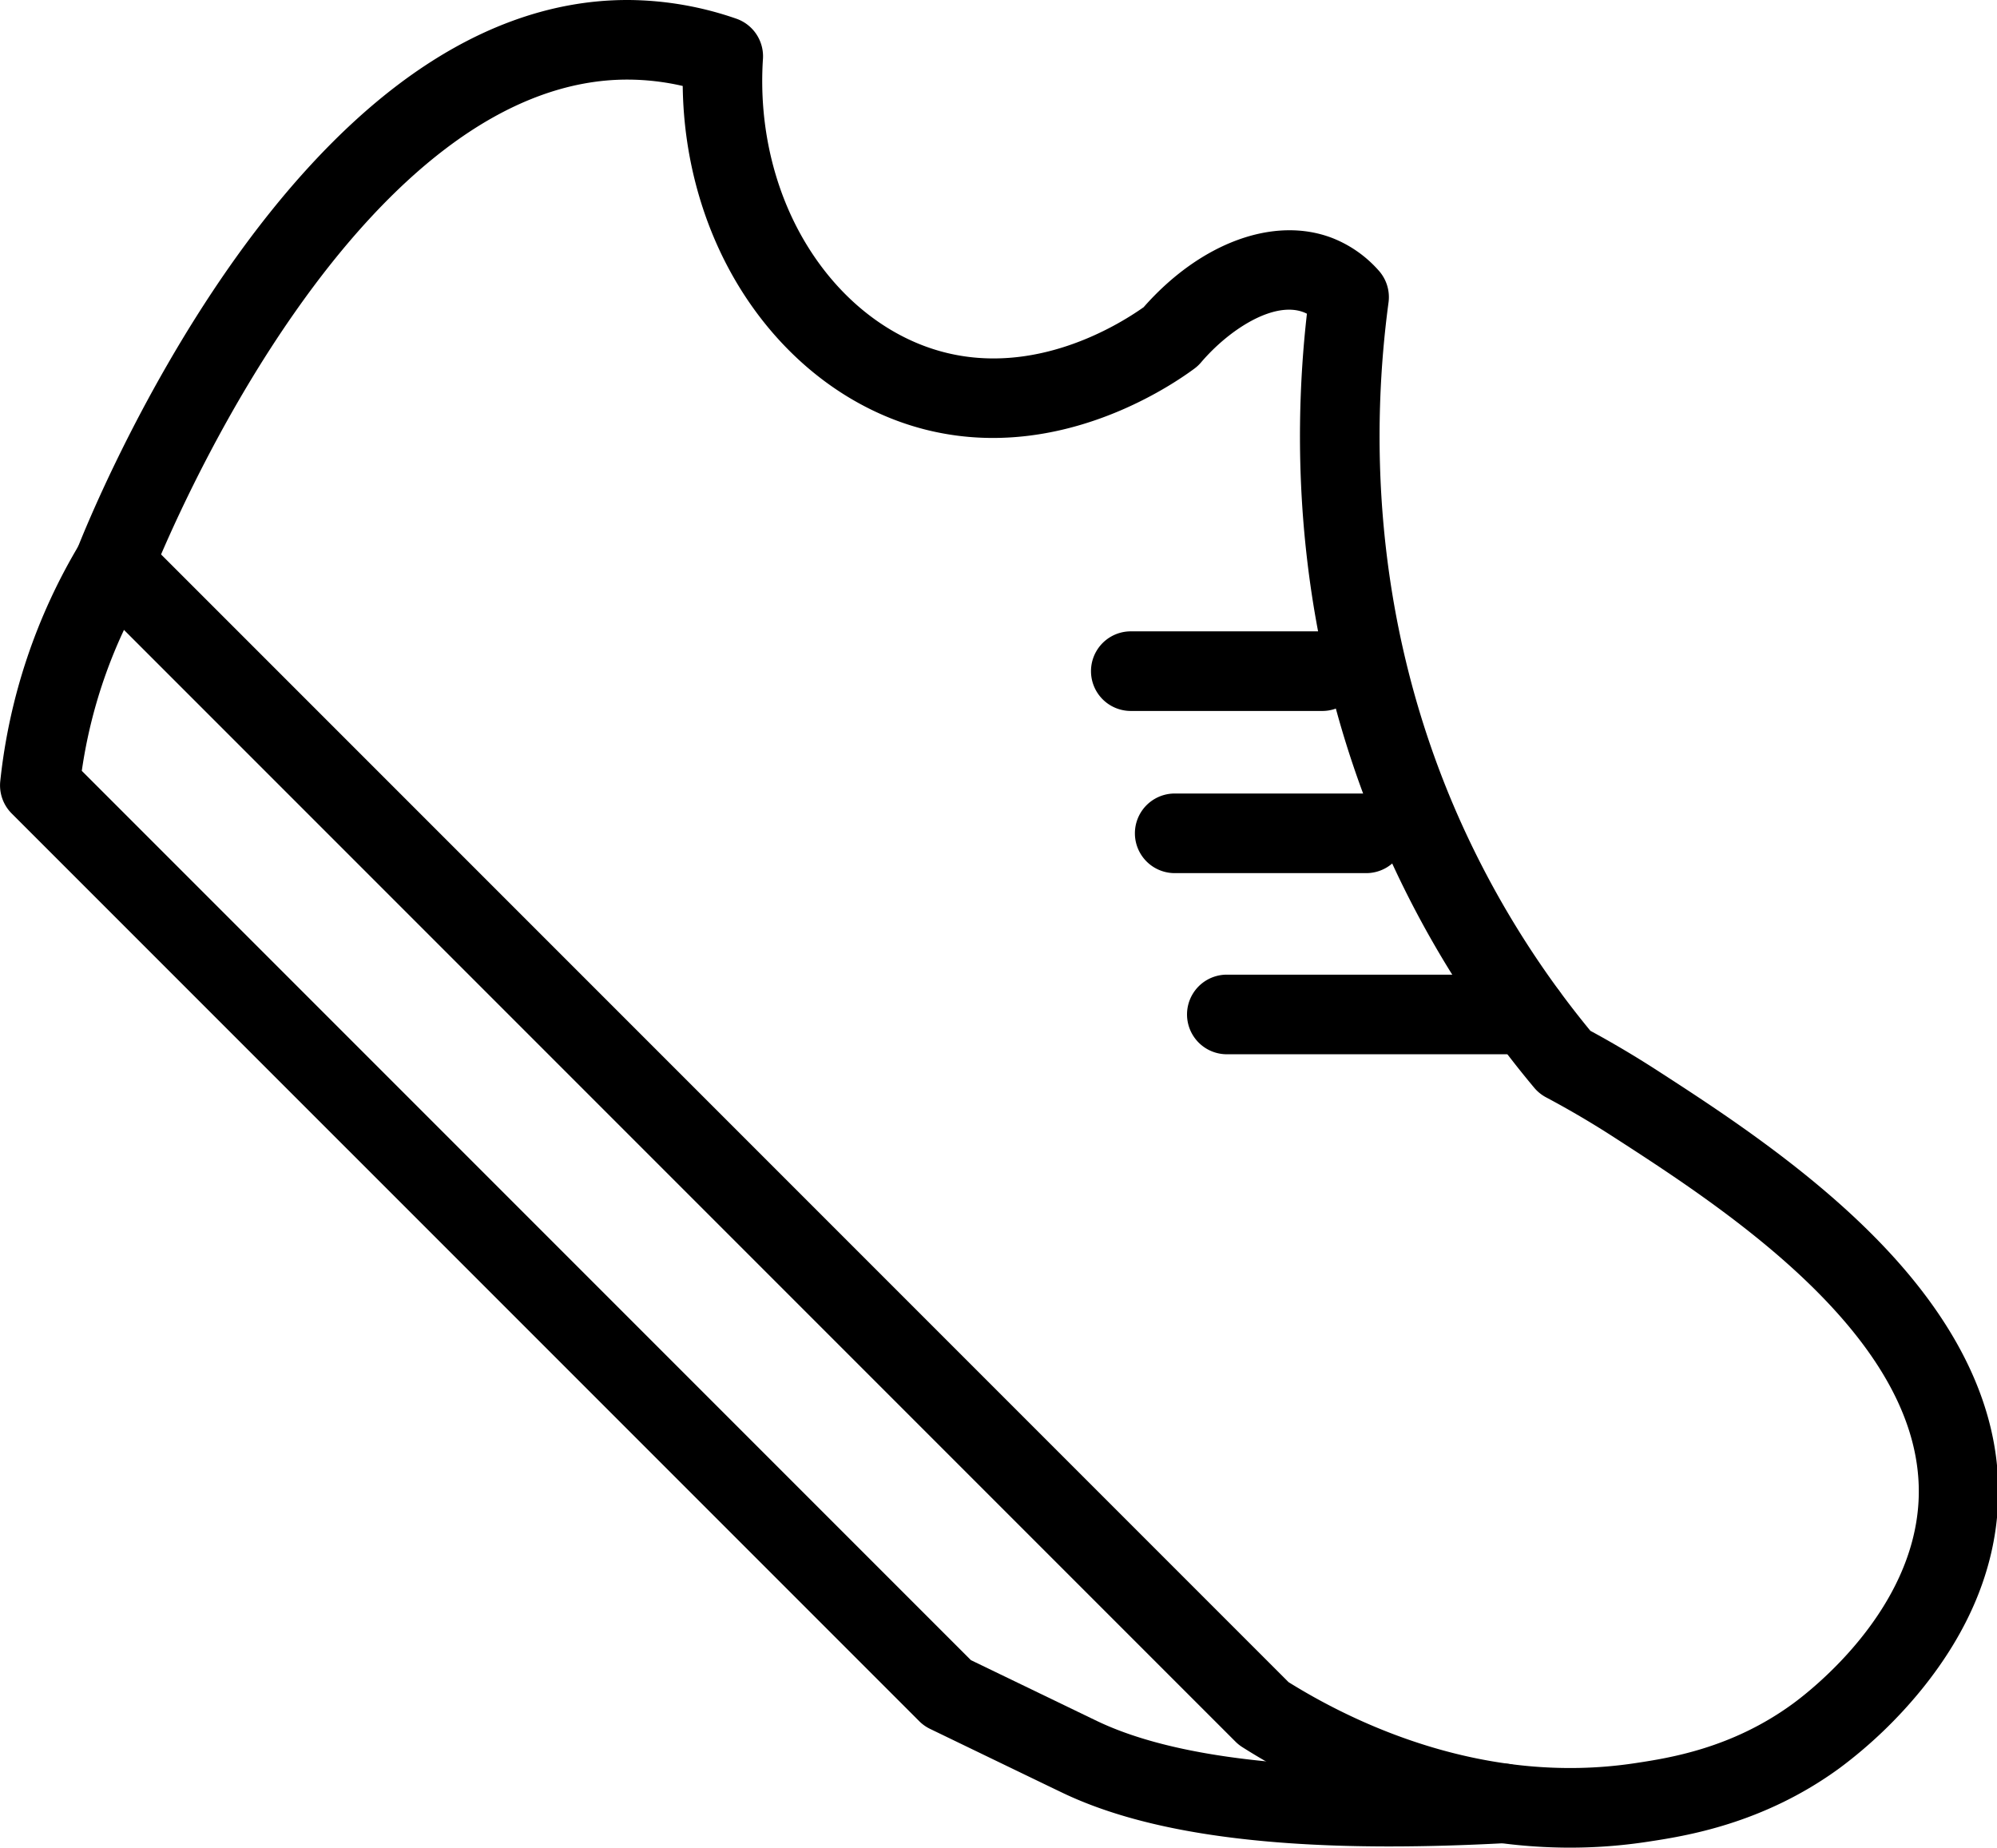 <?xml version="1.0" standalone="no"?><!DOCTYPE svg PUBLIC "-//W3C//DTD SVG 1.1//EN" "http://www.w3.org/Graphics/SVG/1.1/DTD/svg11.dtd"><svg t="1664419146811" class="icon" viewBox="0 0 1107 1024" version="1.1" xmlns="http://www.w3.org/2000/svg" p-id="22574" xmlns:xlink="http://www.w3.org/1999/xlink" width="216.211" height="200"><path d="M870.363 1024c-80.386 0-146.59-33.468-181.722-55.717a22.072 22.072 0 0 1-3.782-3.038L47.662 328.047a22.06 22.06 0 0 1-4.954-23.61c3.24-8.307 33.102-83.197 84.457-156.586 29.762-42.468 61.162-76.364 93.281-100.731C261.704 15.858 304.525 0 347.762 0h0.769a185.705 185.705 0 0 1 59.549 10.324 22.06 22.06 0 0 1 14.849 22.312c-2.521 38.371 6.82 76.138 26.32 106.34 18.53 28.703 44.825 48.67 74.032 56.221 50.296 13.009 95.336-14.118 110.664-24.934 31.514-35.762 72.343-50.788 104.626-38.334a67.011 67.011 0 0 1 25.64 17.963 22.06 22.06 0 0 1 5.496 17.723c-9.089 67.49-10.147 170.78 36.354 279.553a513.878 513.878 0 0 0 75.545 124.127c12.517 6.782 24.909 14.131 36.909 21.883 31.854 20.585 80.007 51.683 119.123 90.836 49.162 49.162 72.658 99.874 69.847 150.687-1.941 35.22-16.16 69.394-42.229 101.588a254.254 254.254 0 0 1-45.38 43.527c-42.708 31.249-86.046 37.817-106.883 40.968a284.533 284.533 0 0 1-42.632 3.214z m-156.069-91.718c36.644 22.829 108.559 57.557 192.134 44.888 18.694-2.836 53.473-8.105 87.445-32.964 11.042-8.08 66.28-51.431 69.621-111.95 4.954-89.701-108.118-162.776-168.914-202.029-12.19-7.878-24.833-15.303-37.565-22.072a22.06 22.06 0 0 1-6.58-5.345 558.288 558.288 0 0 1-84.949-138.308c-47.737-111.647-49.313-217.711-41.018-290.634a18.807 18.807 0 0 0-1.79-0.807c-16.387-6.303-41.082 9.227-56.977 27.883a22.06 22.06 0 0 1-3.782 3.479c-13.866 10.211-57.229 38.296-111.471 38.296a152.338 152.338 0 0 1-38.182-4.815c-39.96-10.337-75.495-36.972-100.05-75.003-21.518-33.329-33.266-73.692-33.758-115.253a137.073 137.073 0 0 0-30.064-3.53c-33.506-0.189-67.578 12.694-101.185 38.157-28.501 21.593-56.725 52.174-83.827 90.886-37.602 53.624-63.419 109.353-74.095 134.111z" p-id="22575"></path><path d="M770.2 1023.332c-79.743 0-139.228-9.757-180.802-29.522-6.504-3.088-71.095-34.312-73.843-35.636a22.085 22.085 0 0 1-6-4.261L6.454 450.825a22.06 22.06 0 0 1-6.303-17.913 320.522 320.522 0 0 1 44.258-131.842 22.072 22.072 0 1 1 37.817 22.778 276.364 276.364 0 0 0-36.884 103.366l492.877 492.877c13.69 6.605 64.692 31.249 70.238 33.896 44.611 21.215 119.866 29.106 223.673 23.459a22.06 22.06 0 1 1 2.395 44.056q-34.174 1.828-64.326 1.828zM733.165 394.025h-106.479a22.06 22.06 0 0 1 0-44.119h106.479a22.06 22.06 0 0 1 0 44.119zM757.493 483.902h-106.467a22.06 22.06 0 0 1 0-44.119h106.479a22.06 22.06 0 0 1 0 44.119zM846.678 584.293H679.919a22.06 22.06 0 0 1 0-44.119h166.746a22.06 22.06 0 0 1 0 44.119z" p-id="22576"></path></svg>